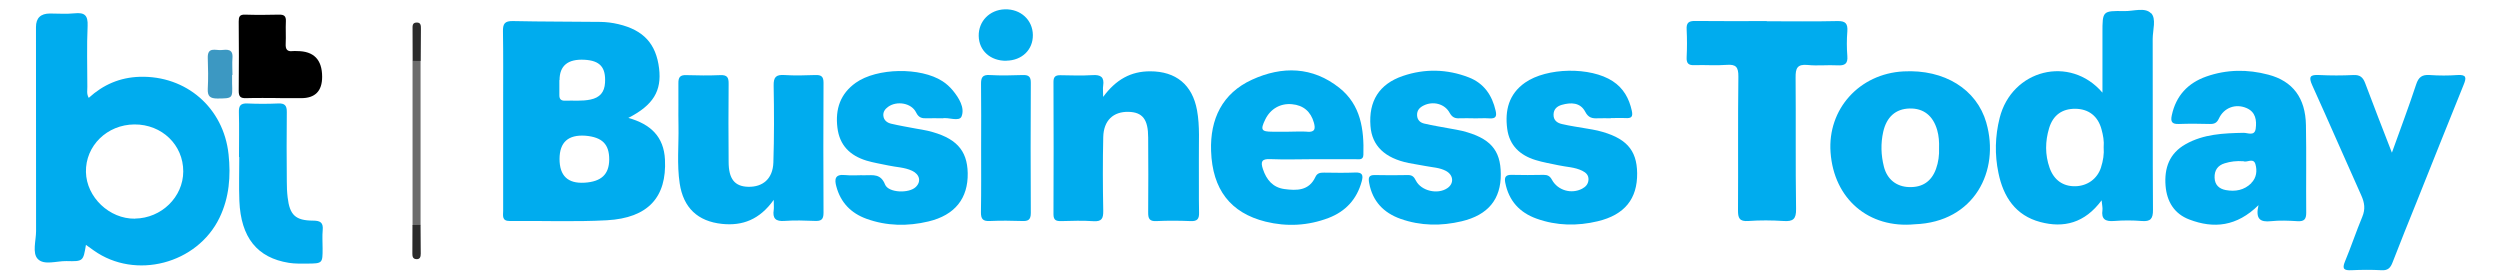 <?xml version="1.0" encoding="UTF-8"?>
<svg id="Layer_1" data-name="Layer 1" xmlns="http://www.w3.org/2000/svg" viewBox="0 0 268.21 30">
  <defs>
    <style>
      .cls-1, .cls-2, .cls-3, .cls-4, .cls-5, .cls-6, .cls-7 {
        stroke-width: 0px;
      }

      .cls-2 {
        fill: #6b6b6b;
      }

      .cls-3 {
        fill: #3c98c2;
      }

      .cls-4 {
        fill: #2c2c2c;
      }

      .cls-5 {
        fill: #2a2a2a;
      }

      .cls-6 {
        fill: #01aced;
      }

      .cls-7 {
        fill: #00acee;
      }
    </style>
  </defs>
  <path class="cls-7" d="m118.34,10.41c1.39-1.89,2.99-2.76,5.05-2.76,2.77,0,4.53,1.44,5.03,4.17.32,1.74.18,3.5.2,5.26.02,1.91-.02,3.82.02,5.73.02.7-.21.94-.91.91-1.22-.05-2.45-.06-3.67,0-.75.04-.89-.28-.88-.94.03-2.67.01-5.35,0-8.02,0-1.95-.6-2.72-2.1-2.76-1.64-.04-2.68.92-2.72,2.71-.06,2.63-.05,5.27,0,7.91.01.82-.16,1.17-1.06,1.11-1.14-.08-2.29-.04-3.44-.01-.54.01-.84-.08-.84-.73.02-4.74.02-9.47,0-14.21,0-.56.23-.72.75-.71,1.15.02,2.3.06,3.44-.01.89-.06,1.28.22,1.14,1.14-.05.3,0,.61,0,1.22Z"/>
  <path class="cls-7" d="m189.55,2.28c2.52,0,5.05.04,7.57-.02.88-.02,1.13.27,1.07,1.11-.07.87-.07,1.76,0,2.64.07.84-.28,1.04-1.05,1-1.07-.06-2.15.07-3.21-.04-1.13-.11-1.3.37-1.29,1.35.04,4.7-.02,9.4.05,14.1.02,1.09-.33,1.36-1.34,1.29-1.26-.08-2.53-.09-3.78,0-.96.07-1.12-.32-1.11-1.17.03-4.78-.02-9.56.04-14.33.01-1.02-.26-1.33-1.27-1.25-1.14.09-2.29-.01-3.44.03-.66.03-.87-.21-.84-.85.05-.99.05-1.99,0-2.98-.04-.71.21-.92.91-.91,2.56.03,5.12.01,7.68.01Z"/>
  <path class="cls-7" d="m83.01,21.44c-1.51,2.12-3.35,2.81-5.55,2.58-2.6-.27-4.15-1.73-4.54-4.34-.31-2.05-.09-4.12-.13-6.17-.03-1.53.01-3.05-.01-4.58-.01-.63.18-.9.85-.87,1.22.04,2.44.05,3.66,0,.74-.03.89.27.88.94-.03,2.79-.02,5.57,0,8.36,0,1.84.65,2.64,2.09,2.68,1.59.04,2.65-.87,2.71-2.6.09-2.75.08-5.5.03-8.25-.02-.91.25-1.2,1.15-1.14,1.1.07,2.21.04,3.32,0,.62-.02.88.14.88.82-.02,4.66-.03,9.32,0,13.97,0,.75-.29.89-.95.86-1.07-.04-2.14-.08-3.21,0-.97.08-1.33-.26-1.18-1.2.03-.22,0-.46,0-1.08Z"/>
  <path class="cls-7" d="m256.61,16.39c.95-2.66,1.83-4.97,2.6-7.32.26-.8.64-1.08,1.47-1.02.99.07,1.99.07,2.98,0,.96-.06.96.29.65,1.04-1.71,4.21-3.38,8.43-5.07,12.64-.85,2.12-1.72,4.24-2.54,6.38-.23.62-.51.93-1.22.88-1.07-.06-2.14-.05-3.21,0-.76.03-1.04-.11-.69-.94.66-1.58,1.2-3.22,1.86-4.8.34-.82.24-1.5-.11-2.28-1.77-3.93-3.48-7.89-5.26-11.81-.43-.95-.22-1.16.75-1.11,1.22.06,2.45.06,3.67,0,.69-.03,1.01.23,1.25.86.89,2.39,1.83,4.77,2.88,7.49Z"/>
  <path class="cls-7" d="m101.12,12.69c-.69,0-1.18-.02-1.68,0-.52.02-.88-.05-1.16-.63-.5-1.02-2.07-1.27-3-.6-.33.24-.55.54-.51.96.05.49.41.75.83.85.89.21,1.79.36,2.69.53.41.08.83.13,1.24.23,3,.72,4.24,2.04,4.29,4.54.05,2.69-1.35,4.51-4.22,5.19-2.22.53-4.47.5-6.65-.29-1.65-.6-2.76-1.74-3.22-3.45-.22-.79-.16-1.35.92-1.24.72.08,1.45,0,2.18.02.85,0,1.66-.17,2.12.99.36.91,2.58.98,3.3.27.6-.58.43-1.35-.4-1.74-.81-.38-1.71-.38-2.56-.57-.78-.17-1.58-.29-2.34-.52-1.75-.54-2.88-1.63-3.11-3.54-.24-1.99.31-3.63,1.97-4.81,2.27-1.61,6.95-1.69,9.3-.17.41.26.79.61,1.1.98.67.81,1.32,1.87.95,2.8-.24.61-1.47.05-2.05.21Z"/>
  <path class="cls-7" d="m158.09,12.69c-.5,0-.99-.02-1.49,0-.49.03-.8-.09-1.08-.59-.53-.98-1.79-1.28-2.79-.78-.44.22-.73.53-.7,1.07.03.52.37.78.78.87.93.22,1.87.36,2.81.54.41.08.83.14,1.24.24,2.99.75,4.14,2.03,4.15,4.63.02,2.69-1.34,4.39-4.2,5.07-2.19.52-4.4.5-6.55-.26-1.83-.65-3.01-1.89-3.37-3.84-.1-.56-.07-.88.62-.86,1.18.03,2.37.02,3.55,0,.44,0,.64.18.84.59.57,1.12,2.34,1.52,3.37.82.74-.49.68-1.4-.12-1.84-.69-.38-1.47-.39-2.22-.54-.6-.12-1.21-.2-1.8-.32-2.57-.53-3.94-1.85-4.1-3.96-.21-2.67.92-4.51,3.47-5.38,2.35-.8,4.74-.75,7.07.15,1.63.63,2.51,1.91,2.89,3.59.14.61-.01.85-.65.81-.57-.04-1.15,0-1.72,0Z"/>
  <path class="cls-7" d="m172.82,12.69c-.46,0-.92-.02-1.38,0-.6.03-1.03-.04-1.37-.7-.53-1.01-1.53-1.02-2.52-.74-.51.15-.87.46-.88,1.05-.01.63.42.9.91,1.01.89.21,1.8.33,2.7.49.38.07.75.12,1.12.21,3.02.74,4.21,2.03,4.24,4.57.03,2.74-1.33,4.47-4.24,5.16-2.18.52-4.39.49-6.54-.28-1.83-.65-2.99-1.92-3.37-3.86-.11-.56.02-.86.68-.84,1.15.03,2.29.02,3.44,0,.42,0,.67.12.89.53.63,1.15,2.09,1.55,3.23.96.4-.21.66-.5.69-.97.02-.5-.27-.76-.67-.96-.81-.4-1.7-.4-2.56-.59-.82-.18-1.65-.31-2.45-.56-1.66-.51-2.8-1.55-3.04-3.35-.26-1.98.17-3.73,1.91-4.95,2.34-1.64,7.03-1.72,9.41-.16,1.15.75,1.76,1.85,2.05,3.18.14.66-.06.81-.66.78-.53-.03-1.07,0-1.6,0Z"/>
  <path class="cls-7" d="m25.64,16.86c0-1.6.03-3.21-.01-4.82-.02-.68.17-.97.9-.94,1.11.05,2.22.05,3.32,0,.7-.03.93.22.92.92-.03,2.48-.02,4.97,0,7.45,0,.57.02,1.15.09,1.71.22,1.89.84,2.48,2.73,2.49.79,0,1.11.22,1.03,1.03-.06.64-.01,1.3-.01,1.95,0,1.6,0,1.62-1.67,1.63-.65,0-1.31.02-1.94-.08-3.41-.54-5.16-2.72-5.32-6.65-.06-1.56-.01-3.13-.01-4.7,0,0-.02,0-.02,0Z"/>
  <path class="cls-7" d="m105.26,15.79c0-2.25.02-4.5-.01-6.75-.01-.7.13-1.04.93-.99,1.18.07,2.36.04,3.55,0,.63-.02.87.18.86.84-.02,4.65-.03,9.3,0,13.96,0,.75-.3.89-.95.86-1.14-.04-2.29-.05-3.43,0-.75.04-.98-.2-.97-.95.04-2.33.02-4.65.02-6.98Z"/>
  <path class="cls-1" d="m30.05,10.52c-1.22,0-2.44-.03-3.66.01-.61.02-.78-.19-.78-.78.03-2.48.02-4.96,0-7.43,0-.49.07-.77.67-.75,1.22.04,2.44.03,3.66,0,.53-.01.76.15.73.72-.04.8.02,1.6-.02,2.4-.03.59.15.87.76.79.15-.02.3,0,.46,0q2.69,0,2.69,2.76,0,2.29-2.24,2.29h-2.29Z"/>
  <path class="cls-6" d="m107.96,6.52c-1.7.02-2.93-1.08-2.96-2.66s1.17-2.81,2.8-2.86c1.7-.05,2.99,1.14,3.01,2.75.02,1.59-1.17,2.74-2.85,2.76Z"/>
  <path class="cls-2" d="m44.26,24.14c0-5.87,0-11.74,0-17.61.29-.26.58-.28.86.01v17.59c-.28.29-.57.28-.86.01Z"/>
  <path class="cls-3" d="m24.9,8.03c0,.31,0,.61,0,.92.06,1.63.06,1.6-1.56,1.62-.79,0-1.09-.23-1.05-1.04.06-1.1.04-2.22,0-3.32-.04-1.22.85-.79,1.44-.84.59-.05,1.29-.17,1.21.84-.05.61,0,1.22,0,1.83-.01,0-.03,0-.04,0Z"/>
  <path class="cls-4" d="m45.13,6.54c-.29,0-.57,0-.86-.01,0-1.14-.01-2.28-.01-3.42,0-.3-.04-.66.4-.69.52-.04.5.36.5.7,0,1.14-.01,2.28-.02,3.42Z"/>
  <path class="cls-5" d="m44.26,24.14c.29,0,.57,0,.86-.01,0,1.03.02,2.05.02,3.08,0,.33-.07.63-.5.59-.36-.03-.4-.31-.4-.58,0-1.03,0-2.05.01-3.08Z"/>
  <path class="cls-7" d="m24.52,16.55c-.53-4.99-4.55-8.46-9.54-8.31-2.12.07-3.9.84-5.46,2.26-.25-.44-.14-.83-.15-1.19,0-2.18-.07-4.36.03-6.53.05-1.15-.33-1.46-1.41-1.35-.87.09-1.76.02-2.63.02q-1.5,0-1.5,1.45c0,7.3,0,14.59.01,21.89,0,1.02-.43,2.35.18,2.99.67.71,2.02.21,3.08.23,1.8.05,1.8.01,2.09-1.74.3.22.57.41.84.6,4.47,3.18,11.1,1.44,13.49-3.51,1.05-2.18,1.22-4.46.97-6.82Zm-10.04,6.91c-2.74.04-5.2-2.3-5.26-5-.06-2.81,2.26-5.09,5.2-5.11,2.95-.02,5.25,2.2,5.24,5.05-.01,2.74-2.34,5.01-5.17,5.05Z"/>
  <path class="cls-7" d="m71.34,17.12c-.12-2.44-1.52-3.8-3.93-4.47,2.68-1.37,3.59-2.9,3.3-5.31-.32-2.64-1.66-4.11-4.37-4.75-.63-.15-1.28-.23-1.92-.24-3.13-.04-6.26-.02-9.39-.09-.89-.02-1.09.3-1.07,1.12.04,2.52.02,5.04.02,7.56,0,3.89,0,7.79,0,11.68,0,.5-.17,1.1.72,1.09,3.47-.04,6.96.11,10.42-.08,4.42-.25,6.42-2.48,6.22-6.51Zm-11.31-8.52q0-2.33,2.67-2.19c1.67.09,2.31.81,2.21,2.47-.06,1.01-.55,1.59-1.56,1.8-.91.19-1.82.09-2.73.12-.44.02-.62-.18-.61-.61.01-.53,0-1.06,0-1.6Zm2.67,11q-2.67.16-2.67-2.54t2.79-2.5c1.8.16,2.55.92,2.54,2.57-.02,1.58-.85,2.36-2.65,2.47Z"/>
  <path class="cls-7" d="m230.76,1.42c-.64-.66-1.88-.21-2.85-.23-2.35-.04-2.35-.01-2.35,2.33v6.42c-3.48-4.07-9.73-2.48-11.03,2.72-.49,1.95-.54,3.92-.13,5.89.53,2.59,1.85,4.57,4.49,5.27,2.51.67,4.77.12,6.58-2.33.05.53.12.8.09,1.04-.14.98.3,1.25,1.23,1.18.99-.08,1.99-.08,2.98,0,.95.08,1.22-.24,1.21-1.2-.04-6.11-.01-12.22-.03-18.33,0-.95.41-2.16-.17-2.77Zm-5.35,16.53c-.39,1.23-1.46,2-2.75,2.03-1.32.03-2.3-.65-2.77-1.97-.5-1.41-.48-2.85-.05-4.27.42-1.39,1.4-2.08,2.8-2.07,1.43.01,2.44.78,2.82,2.21.17.62.29,1.26.23,1.92.06.73-.06,1.45-.28,2.14Z"/>
  <path class="cls-7" d="m247.39,13.42c-.05-2.9-1.4-4.72-4.04-5.41-2.22-.59-4.46-.57-6.65.2-1.98.7-3.25,2.06-3.7,4.15-.16.72.03.97.77.94,1.11-.04,2.21-.03,3.32,0,.47.01.74-.11.96-.58.54-1.17,1.79-1.63,2.96-1.13.99.42,1.11,1.32.99,2.22-.12.83-.86.43-1.3.44-2.15.04-4.29.13-6.22,1.22-1.74.98-2.3,2.55-2.15,4.46.14,1.71.94,3.01,2.55,3.62,2.62,1,5.08.76,7.42-1.54-.35,1.51.2,1.84,1.33,1.72.94-.1,1.91-.06,2.86,0,.7.04.93-.2.93-.9-.03-3.13.03-6.26-.03-9.39Zm-5.86,6.23c-.77.76-1.72.93-2.75.74-.71-.14-1.16-.55-1.19-1.32-.03-.79.33-1.32,1.08-1.55.62-.19,1.26-.28,2.04-.22.32.17,1.05-.41,1.26.31.2.69.13,1.46-.45,2.03Z"/>
  <path class="cls-7" d="m143.71,9.44c-2.89-2.31-6.16-2.37-9.39-.89-3.19,1.46-4.51,4.22-4.39,7.65.14,4.13,2.08,6.64,5.85,7.58,2.27.56,4.56.44,6.76-.4,1.82-.7,3.03-2,3.55-3.92.19-.68.07-.99-.72-.95-1.11.05-2.22.02-3.32.01-.4,0-.73.03-.93.47-.69,1.49-2.02,1.47-3.34,1.29-1.22-.17-1.91-.99-2.29-2.14-.26-.78-.14-1.11.77-1.07,1.49.06,2.98.02,4.47.01,1.57,0,3.13,0,4.7,0,.36,0,.83.12.84-.48.08-2.72-.28-5.34-2.56-7.16Zm-3.44,4.69c-.68-.05-1.37,0-2.05,0-.57,0-1.14,0-1.71,0-1.19,0-1.31-.2-.77-1.31.55-1.14,1.63-1.76,2.87-1.64,1.23.11,2.02.8,2.35,1.98.17.63.14,1.03-.69.98Z"/>
  <path class="cls-7" d="m213.1,13.16c-1.03-3.58-4.49-5.74-8.89-5.5-4.73.25-8.16,4.05-7.82,8.69.36,5,4.1,8.19,9.04,7.71,6.39-.23,9.15-5.74,7.67-10.89Zm-5.07,2.73c.03.77-.07,1.52-.33,2.24-.49,1.34-1.46,1.99-2.89,1.94-1.35-.04-2.36-.83-2.7-2.2-.31-1.23-.35-2.48-.07-3.73.36-1.59,1.33-2.46,2.82-2.5,1.5-.04,2.53.77,2.97,2.32.18.63.22,1.27.2,1.92Z"/>
</svg>